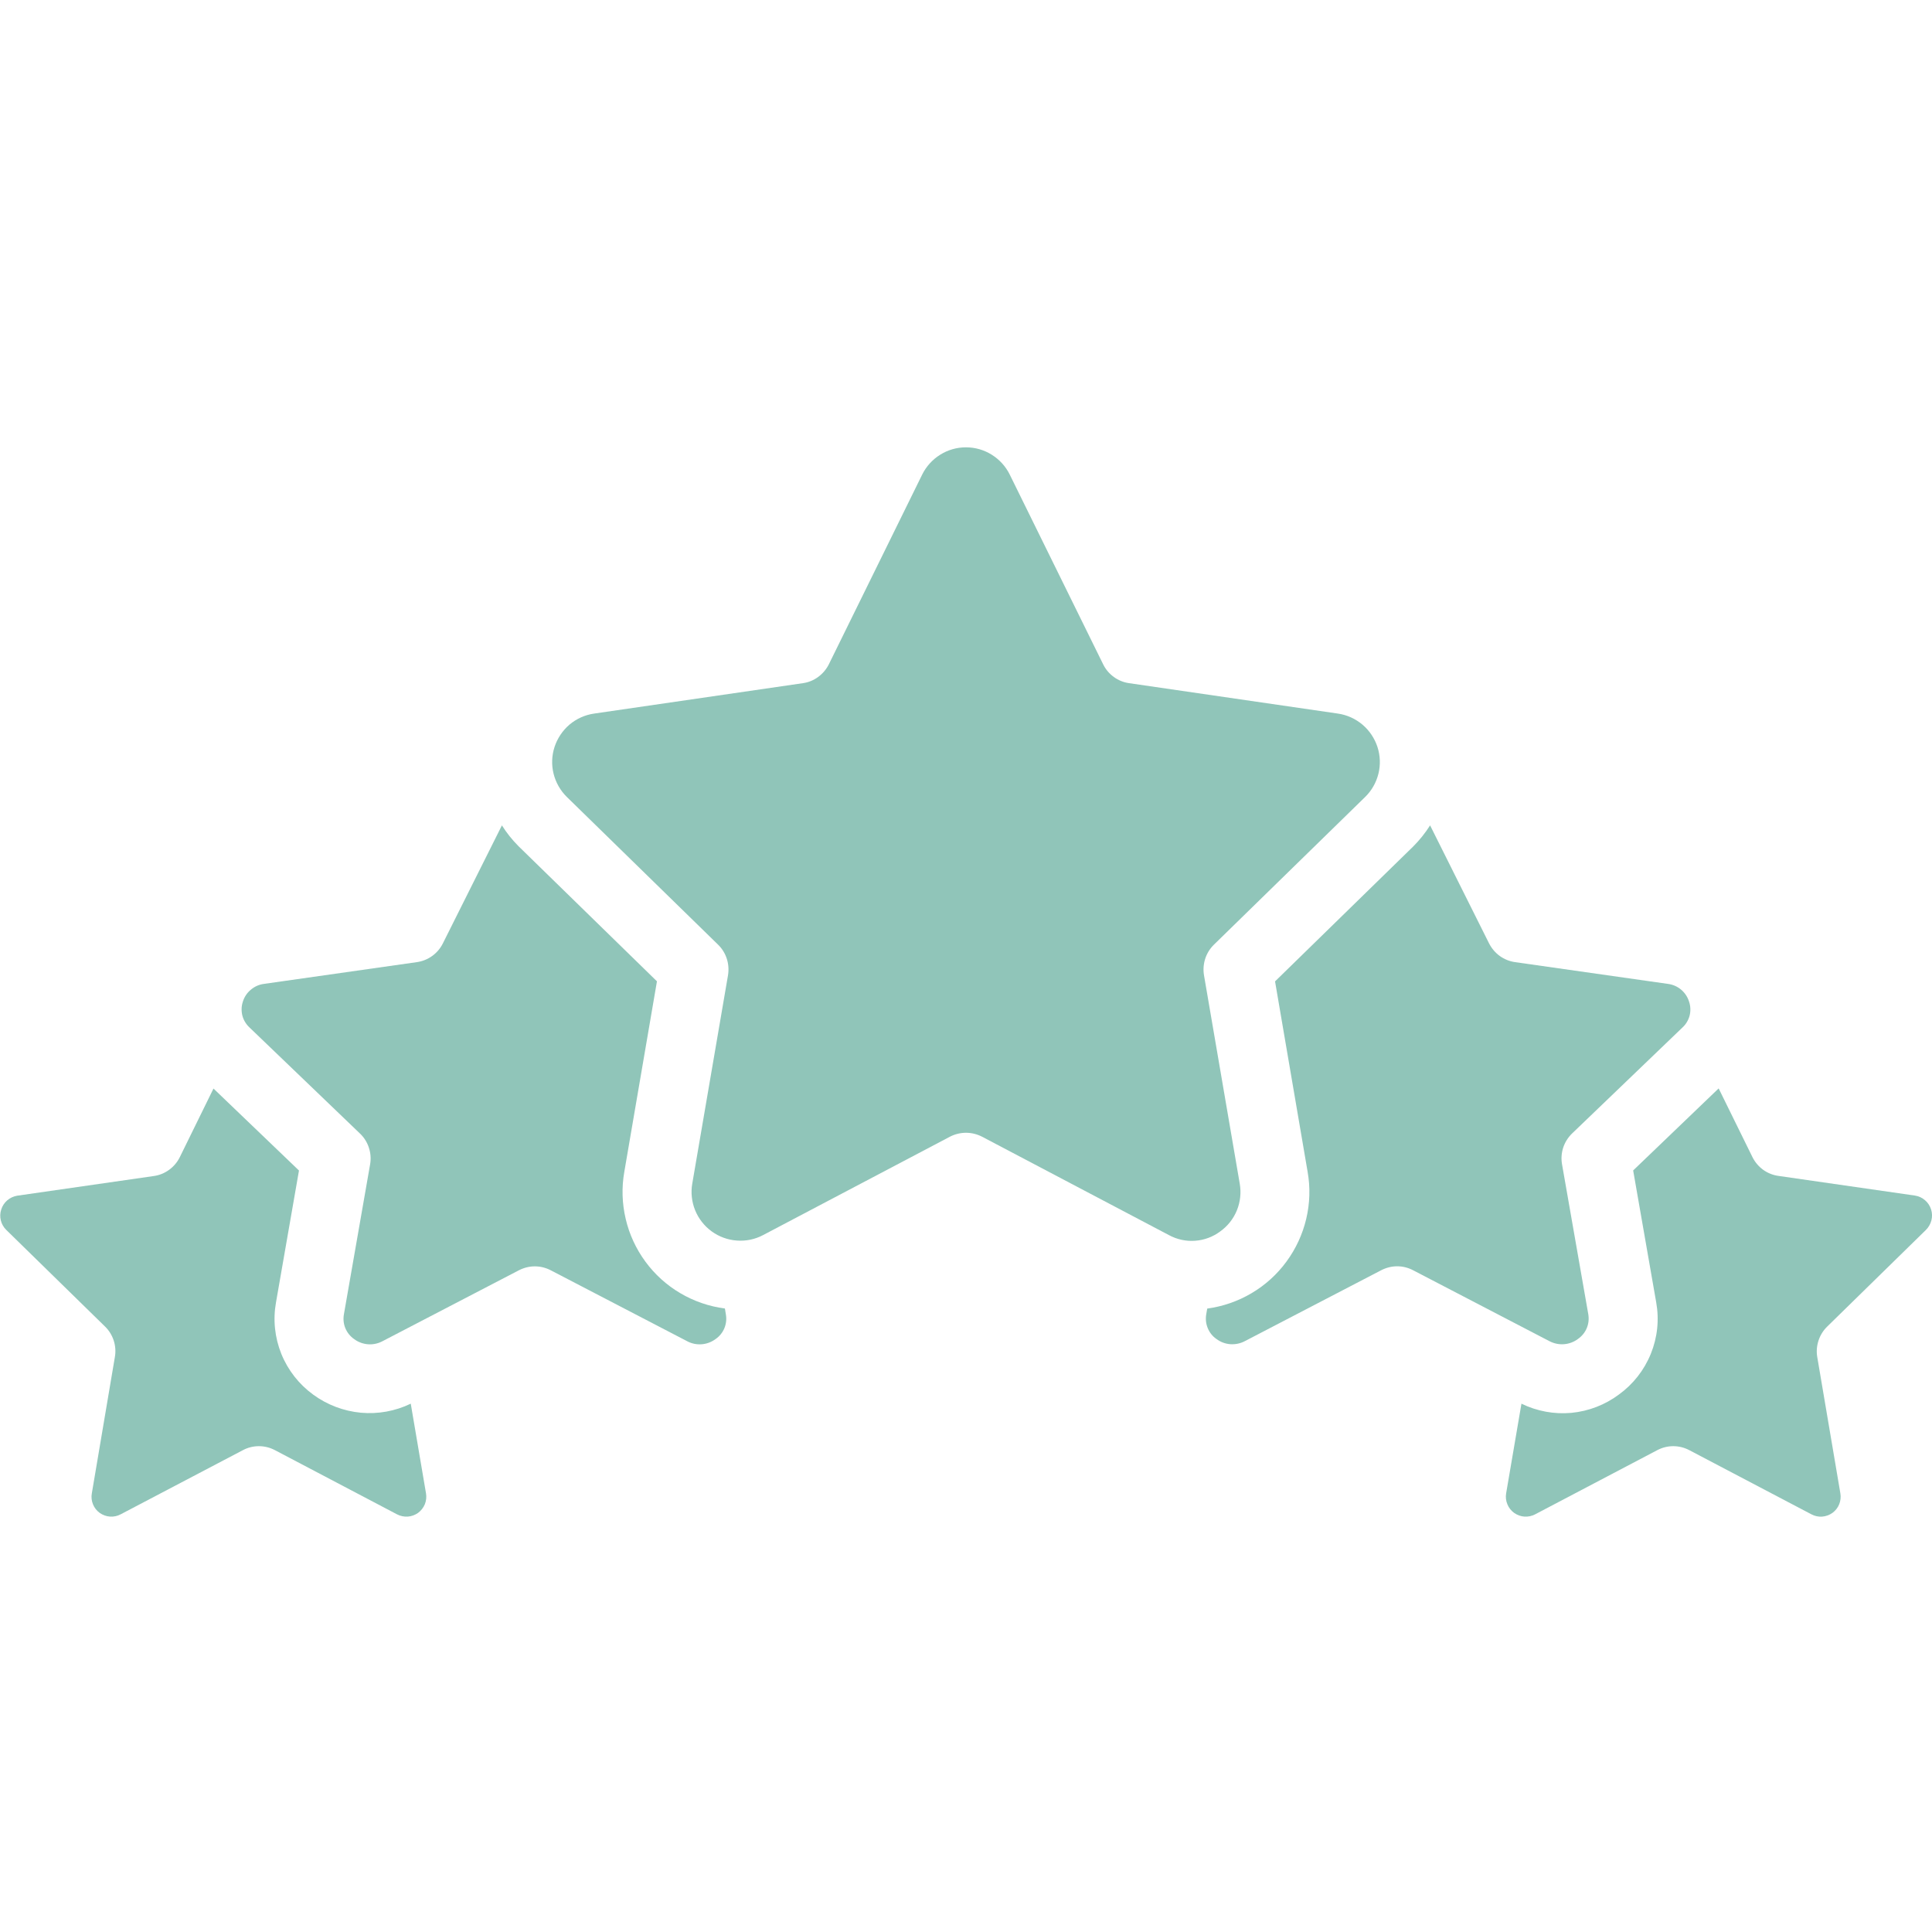 <?xml version="1.0" encoding="UTF-8"?>
<svg xmlns="http://www.w3.org/2000/svg" width="28" height="28" viewBox="0 0 28 28" fill="none">
  <g clip-path="url(#clip0_142_356)">
    <path d="M19.392 10.342L16.364 9.901C16.284 9.89 16.208 9.859 16.142 9.811C16.076 9.763 16.023 9.7 15.988 9.628L14.634 6.878C14.576 6.76 14.485 6.66 14.373 6.59C14.261 6.52 14.132 6.483 13.999 6.483C13.867 6.483 13.738 6.52 13.626 6.59C13.514 6.66 13.423 6.76 13.365 6.878L12.012 9.628C11.976 9.7 11.923 9.763 11.857 9.811C11.792 9.859 11.716 9.89 11.636 9.901L8.608 10.342C8.477 10.361 8.354 10.417 8.253 10.502C8.153 10.588 8.078 10.7 8.037 10.825C7.996 10.951 7.991 11.086 8.023 11.214C8.055 11.342 8.122 11.459 8.216 11.551L10.407 13.691C10.465 13.747 10.508 13.817 10.533 13.894C10.558 13.971 10.564 14.053 10.551 14.133L10.033 17.153C10.01 17.283 10.025 17.417 10.074 17.539C10.124 17.662 10.207 17.768 10.314 17.846C10.42 17.923 10.547 17.97 10.679 17.979C10.81 17.989 10.942 17.962 11.059 17.9L13.767 16.474C13.839 16.437 13.919 16.417 14 16.417C14.081 16.417 14.161 16.437 14.233 16.474L16.941 17.9C17.057 17.963 17.189 17.992 17.32 17.982C17.452 17.973 17.578 17.926 17.684 17.847C17.792 17.77 17.876 17.664 17.926 17.541C17.976 17.418 17.99 17.284 17.967 17.153L17.449 14.133C17.436 14.053 17.442 13.972 17.467 13.894C17.492 13.817 17.535 13.748 17.593 13.691L19.783 11.552C19.878 11.46 19.945 11.343 19.977 11.214C20.009 11.086 20.004 10.951 19.963 10.825C19.922 10.7 19.847 10.588 19.746 10.502C19.645 10.417 19.522 10.361 19.392 10.342V10.342Z" fill="#90C5B9"></path>
    <path d="M1.331 21.642C1.321 21.696 1.327 21.75 1.347 21.8C1.367 21.851 1.401 21.894 1.445 21.926C1.489 21.957 1.541 21.976 1.595 21.98C1.648 21.983 1.702 21.972 1.75 21.946L3.52 21.017C3.591 20.979 3.671 20.959 3.752 20.959C3.833 20.959 3.913 20.979 3.985 21.017L5.754 21.947C5.802 21.972 5.856 21.983 5.909 21.98C5.963 21.976 6.015 21.957 6.059 21.926C6.102 21.894 6.136 21.851 6.157 21.801C6.177 21.751 6.183 21.696 6.174 21.643L5.953 20.343C5.727 20.452 5.477 20.497 5.228 20.474C4.979 20.45 4.741 20.36 4.539 20.212C4.333 20.062 4.173 19.858 4.077 19.621C3.982 19.385 3.955 19.127 4 18.875L4.333 16.964L3.094 15.776L2.606 16.77C2.57 16.843 2.517 16.906 2.451 16.954C2.385 17.002 2.309 17.033 2.228 17.044L0.249 17.329C0.196 17.338 0.146 17.361 0.105 17.396C0.064 17.432 0.034 17.477 0.018 17.529C0.001 17.58 -0.001 17.635 0.012 17.687C0.025 17.74 0.052 17.787 0.091 17.825L1.522 19.225C1.58 19.281 1.623 19.351 1.648 19.428C1.673 19.505 1.679 19.586 1.665 19.666L1.331 21.642Z" fill="#90C5B9"></path>
    <path d="M7.274 11.962L6.418 13.673C6.382 13.745 6.329 13.808 6.263 13.855C6.198 13.902 6.121 13.933 6.041 13.944L3.827 14.259C3.756 14.268 3.69 14.297 3.636 14.343C3.581 14.388 3.541 14.448 3.52 14.516C3.498 14.581 3.496 14.65 3.512 14.717C3.529 14.783 3.565 14.843 3.615 14.89L5.217 16.428C5.277 16.485 5.321 16.555 5.346 16.633C5.372 16.711 5.378 16.794 5.364 16.874L4.984 19.049C4.972 19.116 4.979 19.186 5.005 19.249C5.031 19.312 5.075 19.367 5.131 19.406C5.189 19.45 5.259 19.476 5.331 19.482C5.404 19.488 5.476 19.473 5.541 19.439L7.52 18.41C7.592 18.373 7.671 18.353 7.751 18.353C7.832 18.353 7.911 18.373 7.982 18.41L9.961 19.439C10.025 19.473 10.098 19.488 10.171 19.482C10.243 19.476 10.312 19.45 10.37 19.407C10.427 19.368 10.471 19.314 10.498 19.25C10.524 19.187 10.532 19.118 10.52 19.05L10.506 18.964C10.278 18.934 10.058 18.859 9.86 18.742C9.662 18.626 9.49 18.47 9.354 18.285C9.218 18.1 9.12 17.889 9.068 17.665C9.015 17.441 9.008 17.209 9.048 16.983L9.521 14.222L7.517 12.266C7.425 12.174 7.343 12.072 7.274 11.962Z" fill="#90C5B9"></path>
    <path d="M22.248 21.947L24.018 21.017C24.09 20.979 24.169 20.959 24.25 20.959C24.331 20.959 24.411 20.979 24.483 21.017L26.253 21.947C26.3 21.972 26.354 21.984 26.408 21.98C26.462 21.976 26.513 21.957 26.557 21.926C26.601 21.894 26.635 21.851 26.655 21.801C26.675 21.751 26.681 21.696 26.672 21.643L26.337 19.667C26.323 19.588 26.33 19.506 26.355 19.429C26.38 19.352 26.423 19.283 26.48 19.227L27.91 17.827C27.949 17.789 27.977 17.741 27.991 17.688C28.005 17.635 28.003 17.58 27.987 17.528C27.97 17.476 27.94 17.429 27.898 17.394C27.857 17.358 27.806 17.335 27.752 17.327L25.774 17.042C25.694 17.031 25.617 17 25.551 16.952C25.486 16.904 25.433 16.841 25.397 16.768L24.908 15.774L23.669 16.963L24.003 18.875C24.048 19.126 24.021 19.384 23.925 19.62C23.829 19.857 23.669 20.061 23.463 20.21C23.263 20.36 23.024 20.452 22.775 20.476C22.526 20.499 22.275 20.453 22.05 20.343L21.828 21.643C21.819 21.696 21.825 21.751 21.846 21.801C21.866 21.851 21.9 21.894 21.944 21.926C21.988 21.957 22.039 21.976 22.093 21.98C22.147 21.983 22.201 21.972 22.248 21.947Z" fill="#90C5B9"></path>
    <path d="M24.387 14.888C24.436 14.842 24.471 14.782 24.488 14.716C24.504 14.65 24.501 14.58 24.479 14.516C24.458 14.448 24.418 14.388 24.363 14.342C24.308 14.296 24.242 14.268 24.171 14.259L21.958 13.944C21.878 13.933 21.802 13.902 21.736 13.855C21.671 13.808 21.618 13.745 21.581 13.673L20.726 11.962C20.656 12.072 20.574 12.175 20.482 12.267L18.479 14.223L18.951 16.983C18.991 17.209 18.984 17.441 18.931 17.664C18.878 17.888 18.781 18.098 18.645 18.283C18.51 18.468 18.338 18.624 18.14 18.741C17.943 18.858 17.724 18.934 17.496 18.965L17.482 19.046C17.47 19.114 17.477 19.183 17.503 19.247C17.529 19.311 17.572 19.366 17.629 19.405C17.687 19.449 17.756 19.475 17.829 19.481C17.901 19.486 17.974 19.472 18.039 19.438L20.018 18.409C20.09 18.372 20.169 18.352 20.249 18.352C20.329 18.352 20.408 18.372 20.479 18.409L22.459 19.439C22.524 19.472 22.596 19.487 22.669 19.481C22.741 19.475 22.811 19.449 22.869 19.405C22.925 19.366 22.97 19.312 22.996 19.249C23.023 19.186 23.03 19.116 23.019 19.049L22.638 16.873C22.624 16.793 22.63 16.71 22.655 16.632C22.681 16.554 22.725 16.484 22.784 16.427L24.387 14.888Z" fill="#90C5B9"></path>
  </g>
  <defs>
    <clipPath id="clip0_142_356">
      <rect width="28" height="28" fill="white"></rect>
    </clipPath>
  </defs>
</svg>
